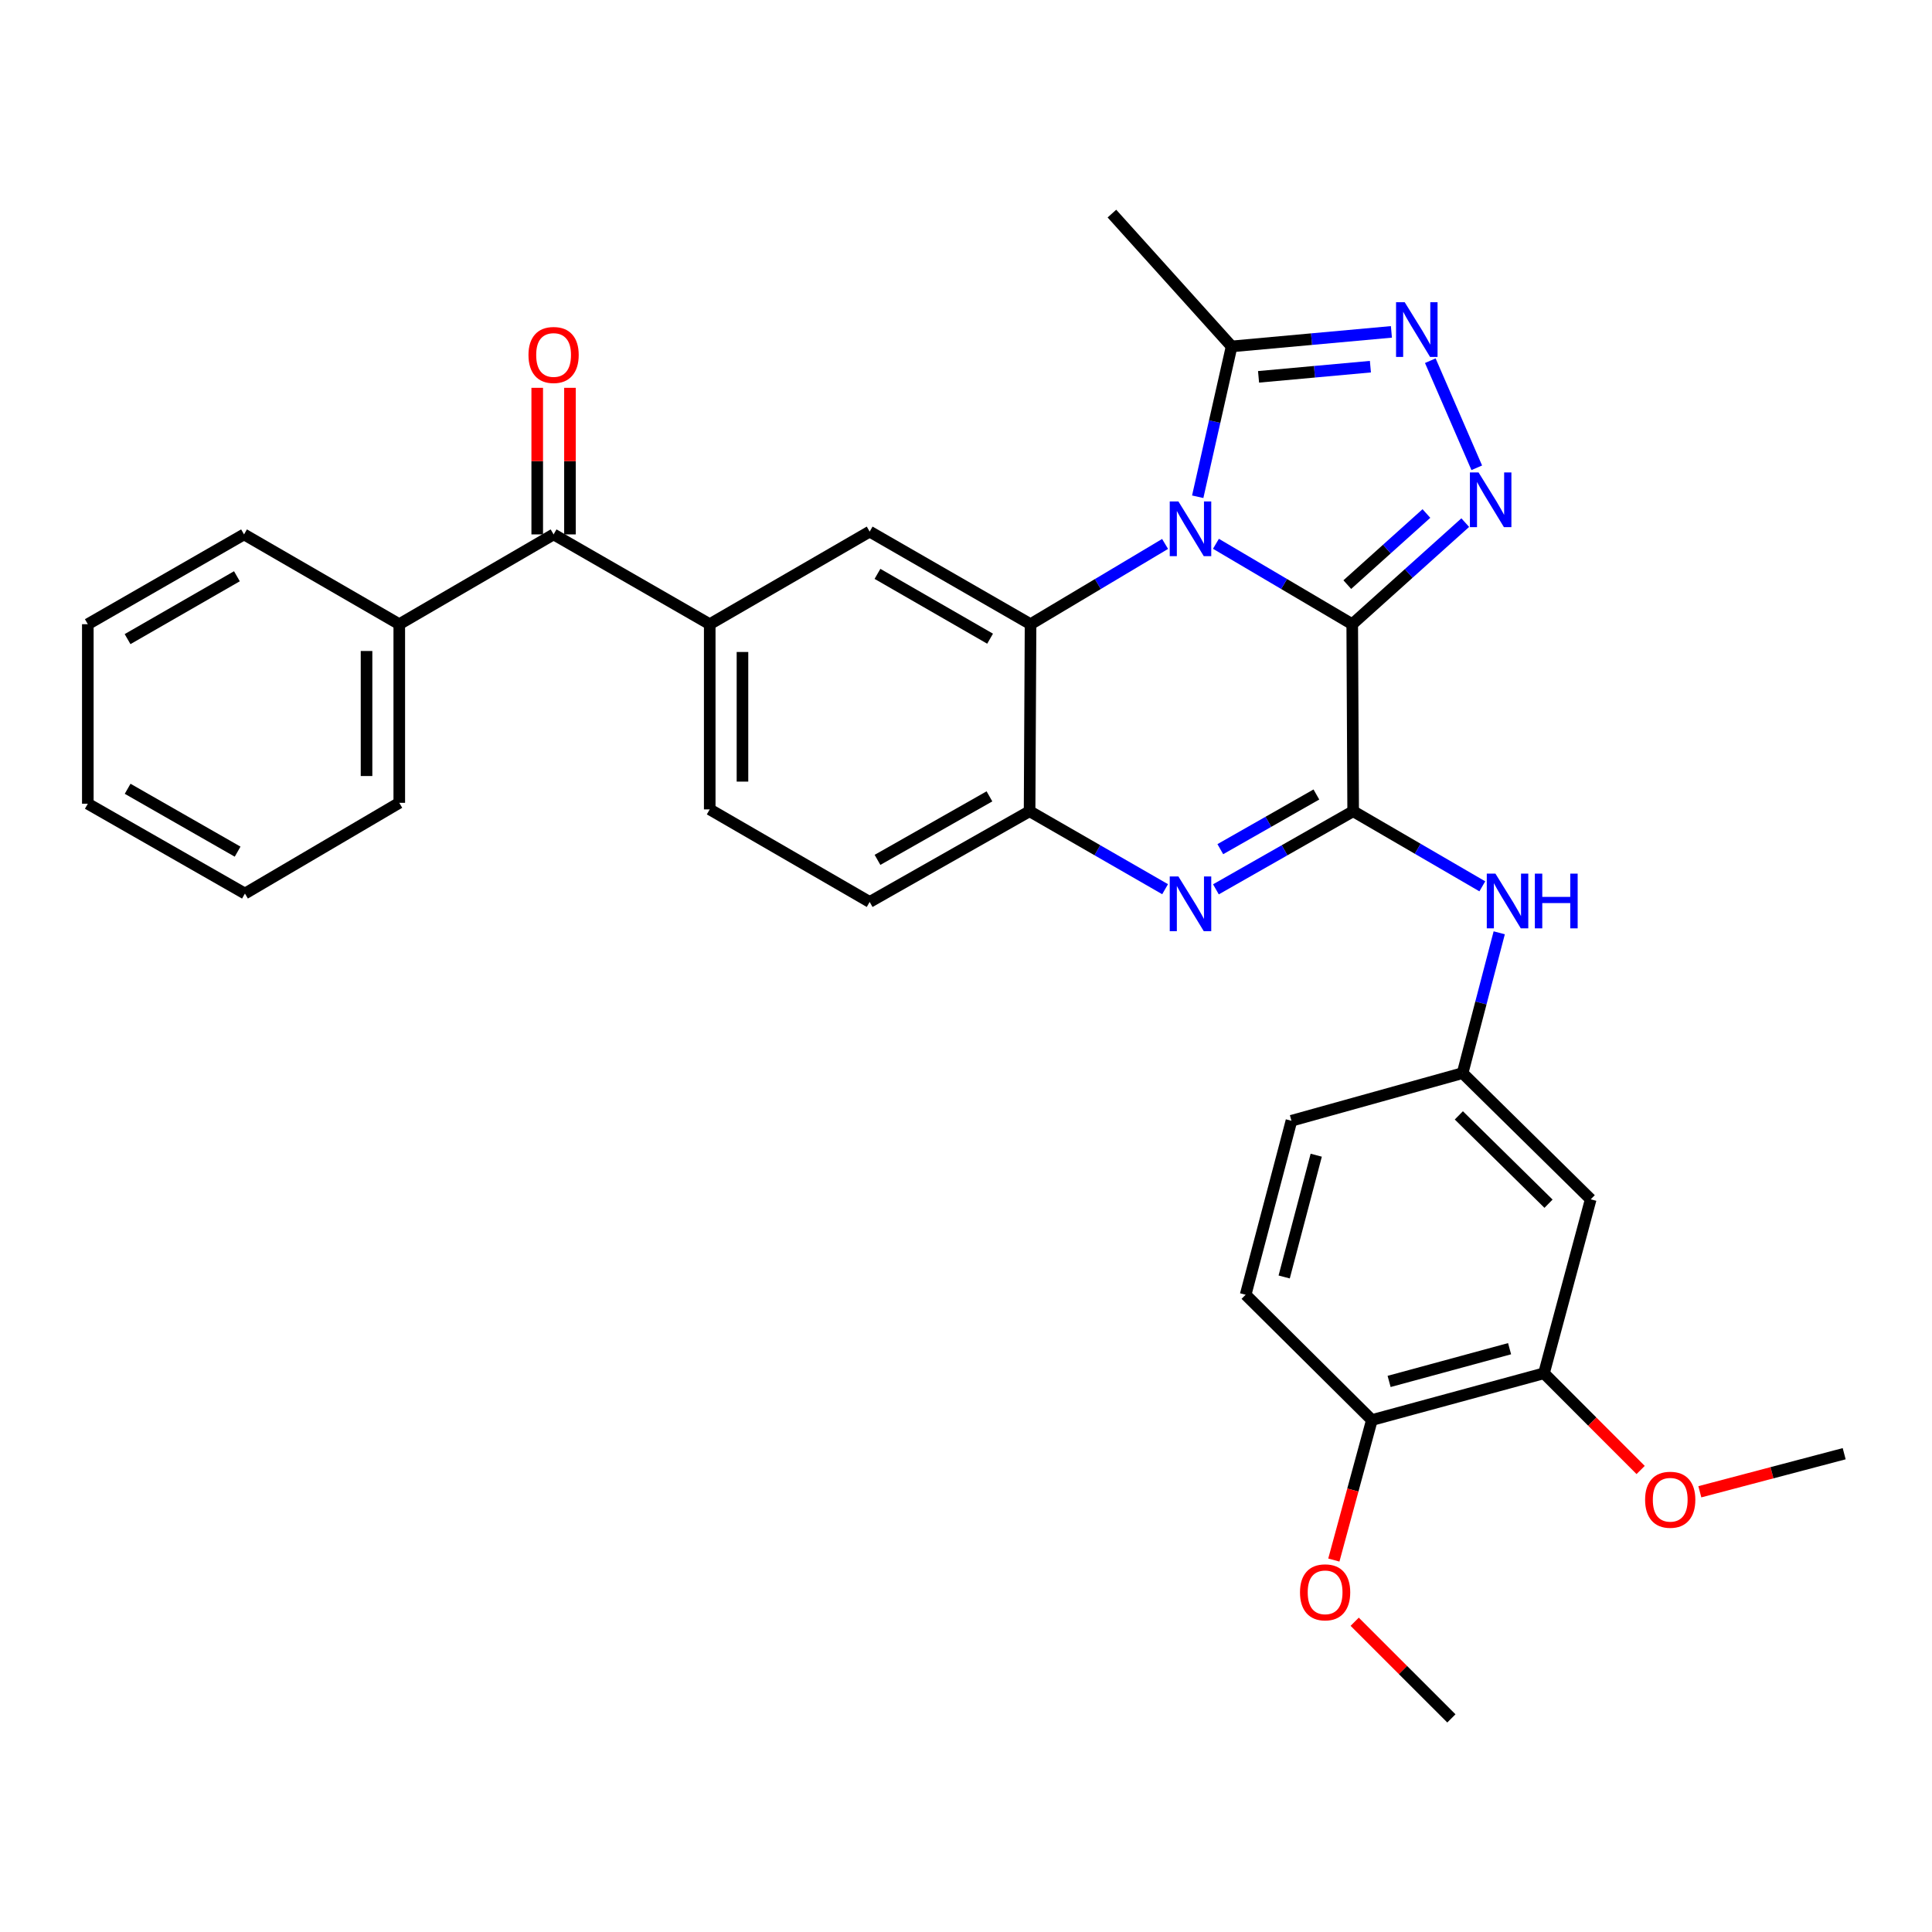 <?xml version='1.0' encoding='iso-8859-1'?>
<svg version='1.1' baseProfile='full'
              xmlns='http://www.w3.org/2000/svg'
                      xmlns:rdkit='http://www.rdkit.org/xml'
                      xmlns:xlink='http://www.w3.org/1999/xlink'
                  xml:space='preserve'
width='1000px' height='1000px' viewBox='0 0 1000 1000'>
<!-- END OF HEADER -->
<rect style='opacity:1.0;fill:#FFFFFF;stroke:none' width='1000' height='1000' x='0' y='0'> </rect>
<path class='bond-0' d='M 699.913,323.087 L 664.64,302.277' style='fill:none;fill-rule:evenodd;stroke:#000000;stroke-width:6px;stroke-linecap:butt;stroke-linejoin:miter;stroke-opacity:1' />
<path class='bond-0' d='M 664.64,302.277 L 629.367,281.467' style='fill:none;fill-rule:evenodd;stroke:#0000FF;stroke-width:6px;stroke-linecap:butt;stroke-linejoin:miter;stroke-opacity:1' />
<path class='bond-1' d='M 699.913,323.087 L 700.394,419.89' style='fill:none;fill-rule:evenodd;stroke:#000000;stroke-width:6px;stroke-linecap:butt;stroke-linejoin:miter;stroke-opacity:1' />
<path class='bond-2' d='M 699.913,323.087 L 729.162,296.797' style='fill:none;fill-rule:evenodd;stroke:#000000;stroke-width:6px;stroke-linecap:butt;stroke-linejoin:miter;stroke-opacity:1' />
<path class='bond-2' d='M 729.162,296.797 L 758.411,270.508' style='fill:none;fill-rule:evenodd;stroke:#0000FF;stroke-width:6px;stroke-linecap:butt;stroke-linejoin:miter;stroke-opacity:1' />
<path class='bond-2' d='M 697.36,302.596 L 717.834,284.194' style='fill:none;fill-rule:evenodd;stroke:#000000;stroke-width:6px;stroke-linecap:butt;stroke-linejoin:miter;stroke-opacity:1' />
<path class='bond-2' d='M 717.834,284.194 L 738.308,265.791' style='fill:none;fill-rule:evenodd;stroke:#0000FF;stroke-width:6px;stroke-linecap:butt;stroke-linejoin:miter;stroke-opacity:1' />
<path class='bond-3' d='M 603.047,281.542 L 568.23,302.315' style='fill:none;fill-rule:evenodd;stroke:#0000FF;stroke-width:6px;stroke-linecap:butt;stroke-linejoin:miter;stroke-opacity:1' />
<path class='bond-3' d='M 568.23,302.315 L 533.413,323.087' style='fill:none;fill-rule:evenodd;stroke:#000000;stroke-width:6px;stroke-linecap:butt;stroke-linejoin:miter;stroke-opacity:1' />
<path class='bond-6' d='M 619.936,257.118 L 628.71,218.211' style='fill:none;fill-rule:evenodd;stroke:#0000FF;stroke-width:6px;stroke-linecap:butt;stroke-linejoin:miter;stroke-opacity:1' />
<path class='bond-6' d='M 628.71,218.211 L 637.484,179.304' style='fill:none;fill-rule:evenodd;stroke:#000000;stroke-width:6px;stroke-linecap:butt;stroke-linejoin:miter;stroke-opacity:1' />
<path class='bond-4' d='M 700.394,419.89 L 664.876,440.105' style='fill:none;fill-rule:evenodd;stroke:#000000;stroke-width:6px;stroke-linecap:butt;stroke-linejoin:miter;stroke-opacity:1' />
<path class='bond-4' d='M 664.876,440.105 L 629.359,460.32' style='fill:none;fill-rule:evenodd;stroke:#0000FF;stroke-width:6px;stroke-linecap:butt;stroke-linejoin:miter;stroke-opacity:1' />
<path class='bond-4' d='M 681.356,411.226 L 656.494,425.376' style='fill:none;fill-rule:evenodd;stroke:#000000;stroke-width:6px;stroke-linecap:butt;stroke-linejoin:miter;stroke-opacity:1' />
<path class='bond-4' d='M 656.494,425.376 L 631.632,439.527' style='fill:none;fill-rule:evenodd;stroke:#0000FF;stroke-width:6px;stroke-linecap:butt;stroke-linejoin:miter;stroke-opacity:1' />
<path class='bond-10' d='M 700.394,419.89 L 733.82,439.326' style='fill:none;fill-rule:evenodd;stroke:#000000;stroke-width:6px;stroke-linecap:butt;stroke-linejoin:miter;stroke-opacity:1' />
<path class='bond-10' d='M 733.82,439.326 L 767.246,458.763' style='fill:none;fill-rule:evenodd;stroke:#0000FF;stroke-width:6px;stroke-linecap:butt;stroke-linejoin:miter;stroke-opacity:1' />
<path class='bond-5' d='M 764.375,242.129 L 740.325,186.696' style='fill:none;fill-rule:evenodd;stroke:#0000FF;stroke-width:6px;stroke-linecap:butt;stroke-linejoin:miter;stroke-opacity:1' />
<path class='bond-8' d='M 533.413,323.087 L 450.139,275.156' style='fill:none;fill-rule:evenodd;stroke:#000000;stroke-width:6px;stroke-linecap:butt;stroke-linejoin:miter;stroke-opacity:1' />
<path class='bond-8' d='M 512.468,330.585 L 454.177,297.033' style='fill:none;fill-rule:evenodd;stroke:#000000;stroke-width:6px;stroke-linecap:butt;stroke-linejoin:miter;stroke-opacity:1' />
<path class='bond-33' d='M 533.413,323.087 L 532.914,419.89' style='fill:none;fill-rule:evenodd;stroke:#000000;stroke-width:6px;stroke-linecap:butt;stroke-linejoin:miter;stroke-opacity:1' />
<path class='bond-7' d='M 603.055,460.249 L 567.985,440.069' style='fill:none;fill-rule:evenodd;stroke:#0000FF;stroke-width:6px;stroke-linecap:butt;stroke-linejoin:miter;stroke-opacity:1' />
<path class='bond-7' d='M 567.985,440.069 L 532.914,419.89' style='fill:none;fill-rule:evenodd;stroke:#000000;stroke-width:6px;stroke-linecap:butt;stroke-linejoin:miter;stroke-opacity:1' />
<path class='bond-32' d='M 720.19,171.782 L 678.837,175.543' style='fill:none;fill-rule:evenodd;stroke:#0000FF;stroke-width:6px;stroke-linecap:butt;stroke-linejoin:miter;stroke-opacity:1' />
<path class='bond-32' d='M 678.837,175.543 L 637.484,179.304' style='fill:none;fill-rule:evenodd;stroke:#000000;stroke-width:6px;stroke-linecap:butt;stroke-linejoin:miter;stroke-opacity:1' />
<path class='bond-32' d='M 709.319,189.787 L 680.372,192.42' style='fill:none;fill-rule:evenodd;stroke:#0000FF;stroke-width:6px;stroke-linecap:butt;stroke-linejoin:miter;stroke-opacity:1' />
<path class='bond-32' d='M 680.372,192.42 L 651.425,195.053' style='fill:none;fill-rule:evenodd;stroke:#000000;stroke-width:6px;stroke-linecap:butt;stroke-linejoin:miter;stroke-opacity:1' />
<path class='bond-24' d='M 637.484,179.304 L 575.525,110.558' style='fill:none;fill-rule:evenodd;stroke:#000000;stroke-width:6px;stroke-linecap:butt;stroke-linejoin:miter;stroke-opacity:1' />
<path class='bond-16' d='M 532.914,419.89 L 450.139,466.851' style='fill:none;fill-rule:evenodd;stroke:#000000;stroke-width:6px;stroke-linecap:butt;stroke-linejoin:miter;stroke-opacity:1' />
<path class='bond-16' d='M 512.136,412.194 L 454.193,445.067' style='fill:none;fill-rule:evenodd;stroke:#000000;stroke-width:6px;stroke-linecap:butt;stroke-linejoin:miter;stroke-opacity:1' />
<path class='bond-9' d='M 450.139,275.156 L 367.355,323.087' style='fill:none;fill-rule:evenodd;stroke:#000000;stroke-width:6px;stroke-linecap:butt;stroke-linejoin:miter;stroke-opacity:1' />
<path class='bond-11' d='M 367.355,323.087 L 286.539,276.606' style='fill:none;fill-rule:evenodd;stroke:#000000;stroke-width:6px;stroke-linecap:butt;stroke-linejoin:miter;stroke-opacity:1' />
<path class='bond-34' d='M 367.355,323.087 L 367.355,418.939' style='fill:none;fill-rule:evenodd;stroke:#000000;stroke-width:6px;stroke-linecap:butt;stroke-linejoin:miter;stroke-opacity:1' />
<path class='bond-34' d='M 384.302,337.465 L 384.302,404.561' style='fill:none;fill-rule:evenodd;stroke:#000000;stroke-width:6px;stroke-linecap:butt;stroke-linejoin:miter;stroke-opacity:1' />
<path class='bond-14' d='M 776,482.814 L 766.521,519.129' style='fill:none;fill-rule:evenodd;stroke:#0000FF;stroke-width:6px;stroke-linecap:butt;stroke-linejoin:miter;stroke-opacity:1' />
<path class='bond-14' d='M 766.521,519.129 L 757.042,555.444' style='fill:none;fill-rule:evenodd;stroke:#000000;stroke-width:6px;stroke-linecap:butt;stroke-linejoin:miter;stroke-opacity:1' />
<path class='bond-18' d='M 295.012,276.606 L 295.012,238.672' style='fill:none;fill-rule:evenodd;stroke:#000000;stroke-width:6px;stroke-linecap:butt;stroke-linejoin:miter;stroke-opacity:1' />
<path class='bond-18' d='M 295.012,238.672 L 295.012,200.738' style='fill:none;fill-rule:evenodd;stroke:#FF0000;stroke-width:6px;stroke-linecap:butt;stroke-linejoin:miter;stroke-opacity:1' />
<path class='bond-18' d='M 278.065,276.606 L 278.065,238.672' style='fill:none;fill-rule:evenodd;stroke:#000000;stroke-width:6px;stroke-linecap:butt;stroke-linejoin:miter;stroke-opacity:1' />
<path class='bond-18' d='M 278.065,238.672 L 278.065,200.738' style='fill:none;fill-rule:evenodd;stroke:#FF0000;stroke-width:6px;stroke-linecap:butt;stroke-linejoin:miter;stroke-opacity:1' />
<path class='bond-19' d='M 286.539,276.606 L 206.664,323.087' style='fill:none;fill-rule:evenodd;stroke:#000000;stroke-width:6px;stroke-linecap:butt;stroke-linejoin:miter;stroke-opacity:1' />
<path class='bond-12' d='M 823.351,620.763 L 757.042,555.444' style='fill:none;fill-rule:evenodd;stroke:#000000;stroke-width:6px;stroke-linecap:butt;stroke-linejoin:miter;stroke-opacity:1' />
<path class='bond-12' d='M 801.512,623.038 L 755.096,577.314' style='fill:none;fill-rule:evenodd;stroke:#000000;stroke-width:6px;stroke-linecap:butt;stroke-linejoin:miter;stroke-opacity:1' />
<path class='bond-13' d='M 823.351,620.763 L 799.164,710.806' style='fill:none;fill-rule:evenodd;stroke:#000000;stroke-width:6px;stroke-linecap:butt;stroke-linejoin:miter;stroke-opacity:1' />
<path class='bond-22' d='M 799.164,710.806 L 824.178,735.835' style='fill:none;fill-rule:evenodd;stroke:#000000;stroke-width:6px;stroke-linecap:butt;stroke-linejoin:miter;stroke-opacity:1' />
<path class='bond-22' d='M 824.178,735.835 L 849.192,760.863' style='fill:none;fill-rule:evenodd;stroke:#FF0000;stroke-width:6px;stroke-linecap:butt;stroke-linejoin:miter;stroke-opacity:1' />
<path class='bond-35' d='M 799.164,710.806 L 710.081,735.012' style='fill:none;fill-rule:evenodd;stroke:#000000;stroke-width:6px;stroke-linecap:butt;stroke-linejoin:miter;stroke-opacity:1' />
<path class='bond-35' d='M 781.358,698.083 L 719,715.027' style='fill:none;fill-rule:evenodd;stroke:#000000;stroke-width:6px;stroke-linecap:butt;stroke-linejoin:miter;stroke-opacity:1' />
<path class='bond-21' d='M 757.042,555.444 L 668.449,580.11' style='fill:none;fill-rule:evenodd;stroke:#000000;stroke-width:6px;stroke-linecap:butt;stroke-linejoin:miter;stroke-opacity:1' />
<path class='bond-15' d='M 710.081,735.012 L 644.743,670.153' style='fill:none;fill-rule:evenodd;stroke:#000000;stroke-width:6px;stroke-linecap:butt;stroke-linejoin:miter;stroke-opacity:1' />
<path class='bond-23' d='M 710.081,735.012 L 700.237,771.244' style='fill:none;fill-rule:evenodd;stroke:#000000;stroke-width:6px;stroke-linecap:butt;stroke-linejoin:miter;stroke-opacity:1' />
<path class='bond-23' d='M 700.237,771.244 L 690.394,807.476' style='fill:none;fill-rule:evenodd;stroke:#FF0000;stroke-width:6px;stroke-linecap:butt;stroke-linejoin:miter;stroke-opacity:1' />
<path class='bond-17' d='M 450.139,466.851 L 367.355,418.939' style='fill:none;fill-rule:evenodd;stroke:#000000;stroke-width:6px;stroke-linecap:butt;stroke-linejoin:miter;stroke-opacity:1' />
<path class='bond-25' d='M 206.664,323.087 L 206.664,415.54' style='fill:none;fill-rule:evenodd;stroke:#000000;stroke-width:6px;stroke-linecap:butt;stroke-linejoin:miter;stroke-opacity:1' />
<path class='bond-25' d='M 189.717,336.955 L 189.717,401.672' style='fill:none;fill-rule:evenodd;stroke:#000000;stroke-width:6px;stroke-linecap:butt;stroke-linejoin:miter;stroke-opacity:1' />
<path class='bond-26' d='M 206.664,323.087 L 126.309,276.606' style='fill:none;fill-rule:evenodd;stroke:#000000;stroke-width:6px;stroke-linecap:butt;stroke-linejoin:miter;stroke-opacity:1' />
<path class='bond-20' d='M 644.743,670.153 L 668.449,580.11' style='fill:none;fill-rule:evenodd;stroke:#000000;stroke-width:6px;stroke-linecap:butt;stroke-linejoin:miter;stroke-opacity:1' />
<path class='bond-20' d='M 664.687,660.961 L 681.281,597.931' style='fill:none;fill-rule:evenodd;stroke:#000000;stroke-width:6px;stroke-linecap:butt;stroke-linejoin:miter;stroke-opacity:1' />
<path class='bond-27' d='M 879.831,772.141 L 917.188,762.289' style='fill:none;fill-rule:evenodd;stroke:#FF0000;stroke-width:6px;stroke-linecap:butt;stroke-linejoin:miter;stroke-opacity:1' />
<path class='bond-27' d='M 917.188,762.289 L 954.545,752.438' style='fill:none;fill-rule:evenodd;stroke:#000000;stroke-width:6px;stroke-linecap:butt;stroke-linejoin:miter;stroke-opacity:1' />
<path class='bond-28' d='M 701.186,839.41 L 726.21,864.426' style='fill:none;fill-rule:evenodd;stroke:#FF0000;stroke-width:6px;stroke-linecap:butt;stroke-linejoin:miter;stroke-opacity:1' />
<path class='bond-28' d='M 726.21,864.426 L 751.233,889.442' style='fill:none;fill-rule:evenodd;stroke:#000000;stroke-width:6px;stroke-linecap:butt;stroke-linejoin:miter;stroke-opacity:1' />
<path class='bond-30' d='M 206.664,415.54 L 126.779,462.501' style='fill:none;fill-rule:evenodd;stroke:#000000;stroke-width:6px;stroke-linecap:butt;stroke-linejoin:miter;stroke-opacity:1' />
<path class='bond-29' d='M 126.309,276.606 L 45.455,323.087' style='fill:none;fill-rule:evenodd;stroke:#000000;stroke-width:6px;stroke-linecap:butt;stroke-linejoin:miter;stroke-opacity:1' />
<path class='bond-29' d='M 122.627,298.27 L 66.029,330.807' style='fill:none;fill-rule:evenodd;stroke:#000000;stroke-width:6px;stroke-linecap:butt;stroke-linejoin:miter;stroke-opacity:1' />
<path class='bond-31' d='M 45.455,323.087 L 45.455,416.011' style='fill:none;fill-rule:evenodd;stroke:#000000;stroke-width:6px;stroke-linecap:butt;stroke-linejoin:miter;stroke-opacity:1' />
<path class='bond-36' d='M 126.779,462.501 L 45.455,416.011' style='fill:none;fill-rule:evenodd;stroke:#000000;stroke-width:6px;stroke-linecap:butt;stroke-linejoin:miter;stroke-opacity:1' />
<path class='bond-36' d='M 122.991,440.815 L 66.064,408.272' style='fill:none;fill-rule:evenodd;stroke:#000000;stroke-width:6px;stroke-linecap:butt;stroke-linejoin:miter;stroke-opacity:1' />
<path  class='atom-1' d='M 609.937 259.537
L 619.217 274.537
Q 620.137 276.017, 621.617 278.697
Q 623.097 281.377, 623.177 281.537
L 623.177 259.537
L 626.937 259.537
L 626.937 287.857
L 623.057 287.857
L 613.097 271.457
Q 611.937 269.537, 610.697 267.337
Q 609.497 265.137, 609.137 264.457
L 609.137 287.857
L 605.457 287.857
L 605.457 259.537
L 609.937 259.537
' fill='#0000FF'/>
<path  class='atom-3' d='M 765.3 244.53
L 774.58 259.53
Q 775.5 261.01, 776.98 263.69
Q 778.46 266.37, 778.54 266.53
L 778.54 244.53
L 782.3 244.53
L 782.3 272.85
L 778.42 272.85
L 768.46 256.45
Q 767.3 254.53, 766.06 252.33
Q 764.86 250.13, 764.5 249.45
L 764.5 272.85
L 760.82 272.85
L 760.82 244.53
L 765.3 244.53
' fill='#0000FF'/>
<path  class='atom-5' d='M 609.937 453.651
L 619.217 468.651
Q 620.137 470.131, 621.617 472.811
Q 623.097 475.491, 623.177 475.651
L 623.177 453.651
L 626.937 453.651
L 626.937 481.971
L 623.057 481.971
L 613.097 465.571
Q 611.937 463.651, 610.697 461.451
Q 609.497 459.251, 609.137 458.571
L 609.137 481.971
L 605.457 481.971
L 605.457 453.651
L 609.937 453.651
' fill='#0000FF'/>
<path  class='atom-6' d='M 727.076 156.426
L 736.356 171.426
Q 737.276 172.906, 738.756 175.586
Q 740.236 178.266, 740.316 178.426
L 740.316 156.426
L 744.076 156.426
L 744.076 184.746
L 740.196 184.746
L 730.236 168.346
Q 729.076 166.426, 727.836 164.226
Q 726.636 162.026, 726.276 161.346
L 726.276 184.746
L 722.596 184.746
L 722.596 156.426
L 727.076 156.426
' fill='#0000FF'/>
<path  class='atom-11' d='M 774.037 452.192
L 783.317 467.192
Q 784.237 468.672, 785.717 471.352
Q 787.197 474.032, 787.277 474.192
L 787.277 452.192
L 791.037 452.192
L 791.037 480.512
L 787.157 480.512
L 777.197 464.112
Q 776.037 462.192, 774.797 459.992
Q 773.597 457.792, 773.237 457.112
L 773.237 480.512
L 769.557 480.512
L 769.557 452.192
L 774.037 452.192
' fill='#0000FF'/>
<path  class='atom-11' d='M 794.437 452.192
L 798.277 452.192
L 798.277 464.232
L 812.757 464.232
L 812.757 452.192
L 816.597 452.192
L 816.597 480.512
L 812.757 480.512
L 812.757 467.432
L 798.277 467.432
L 798.277 480.512
L 794.437 480.512
L 794.437 452.192
' fill='#0000FF'/>
<path  class='atom-19' d='M 273.539 183.734
Q 273.539 176.934, 276.899 173.134
Q 280.259 169.334, 286.539 169.334
Q 292.819 169.334, 296.179 173.134
Q 299.539 176.934, 299.539 183.734
Q 299.539 190.614, 296.139 194.534
Q 292.739 198.414, 286.539 198.414
Q 280.299 198.414, 276.899 194.534
Q 273.539 190.654, 273.539 183.734
M 286.539 195.214
Q 290.859 195.214, 293.179 192.334
Q 295.539 189.414, 295.539 183.734
Q 295.539 178.174, 293.179 175.374
Q 290.859 172.534, 286.539 172.534
Q 282.219 172.534, 279.859 175.334
Q 277.539 178.134, 277.539 183.734
Q 277.539 189.454, 279.859 192.334
Q 282.219 195.214, 286.539 195.214
' fill='#FF0000'/>
<path  class='atom-23' d='M 851.503 776.262
Q 851.503 769.462, 854.863 765.662
Q 858.223 761.862, 864.503 761.862
Q 870.783 761.862, 874.143 765.662
Q 877.503 769.462, 877.503 776.262
Q 877.503 783.142, 874.103 787.062
Q 870.703 790.942, 864.503 790.942
Q 858.263 790.942, 854.863 787.062
Q 851.503 783.182, 851.503 776.262
M 864.503 787.742
Q 868.823 787.742, 871.143 784.862
Q 873.503 781.942, 873.503 776.262
Q 873.503 770.702, 871.143 767.902
Q 868.823 765.062, 864.503 765.062
Q 860.183 765.062, 857.823 767.862
Q 855.503 770.662, 855.503 776.262
Q 855.503 781.982, 857.823 784.862
Q 860.183 787.742, 864.503 787.742
' fill='#FF0000'/>
<path  class='atom-24' d='M 672.876 824.184
Q 672.876 817.384, 676.236 813.584
Q 679.596 809.784, 685.876 809.784
Q 692.156 809.784, 695.516 813.584
Q 698.876 817.384, 698.876 824.184
Q 698.876 831.064, 695.476 834.984
Q 692.076 838.864, 685.876 838.864
Q 679.636 838.864, 676.236 834.984
Q 672.876 831.104, 672.876 824.184
M 685.876 835.664
Q 690.196 835.664, 692.516 832.784
Q 694.876 829.864, 694.876 824.184
Q 694.876 818.624, 692.516 815.824
Q 690.196 812.984, 685.876 812.984
Q 681.556 812.984, 679.196 815.784
Q 676.876 818.584, 676.876 824.184
Q 676.876 829.904, 679.196 832.784
Q 681.556 835.664, 685.876 835.664
' fill='#FF0000'/>
</svg>

